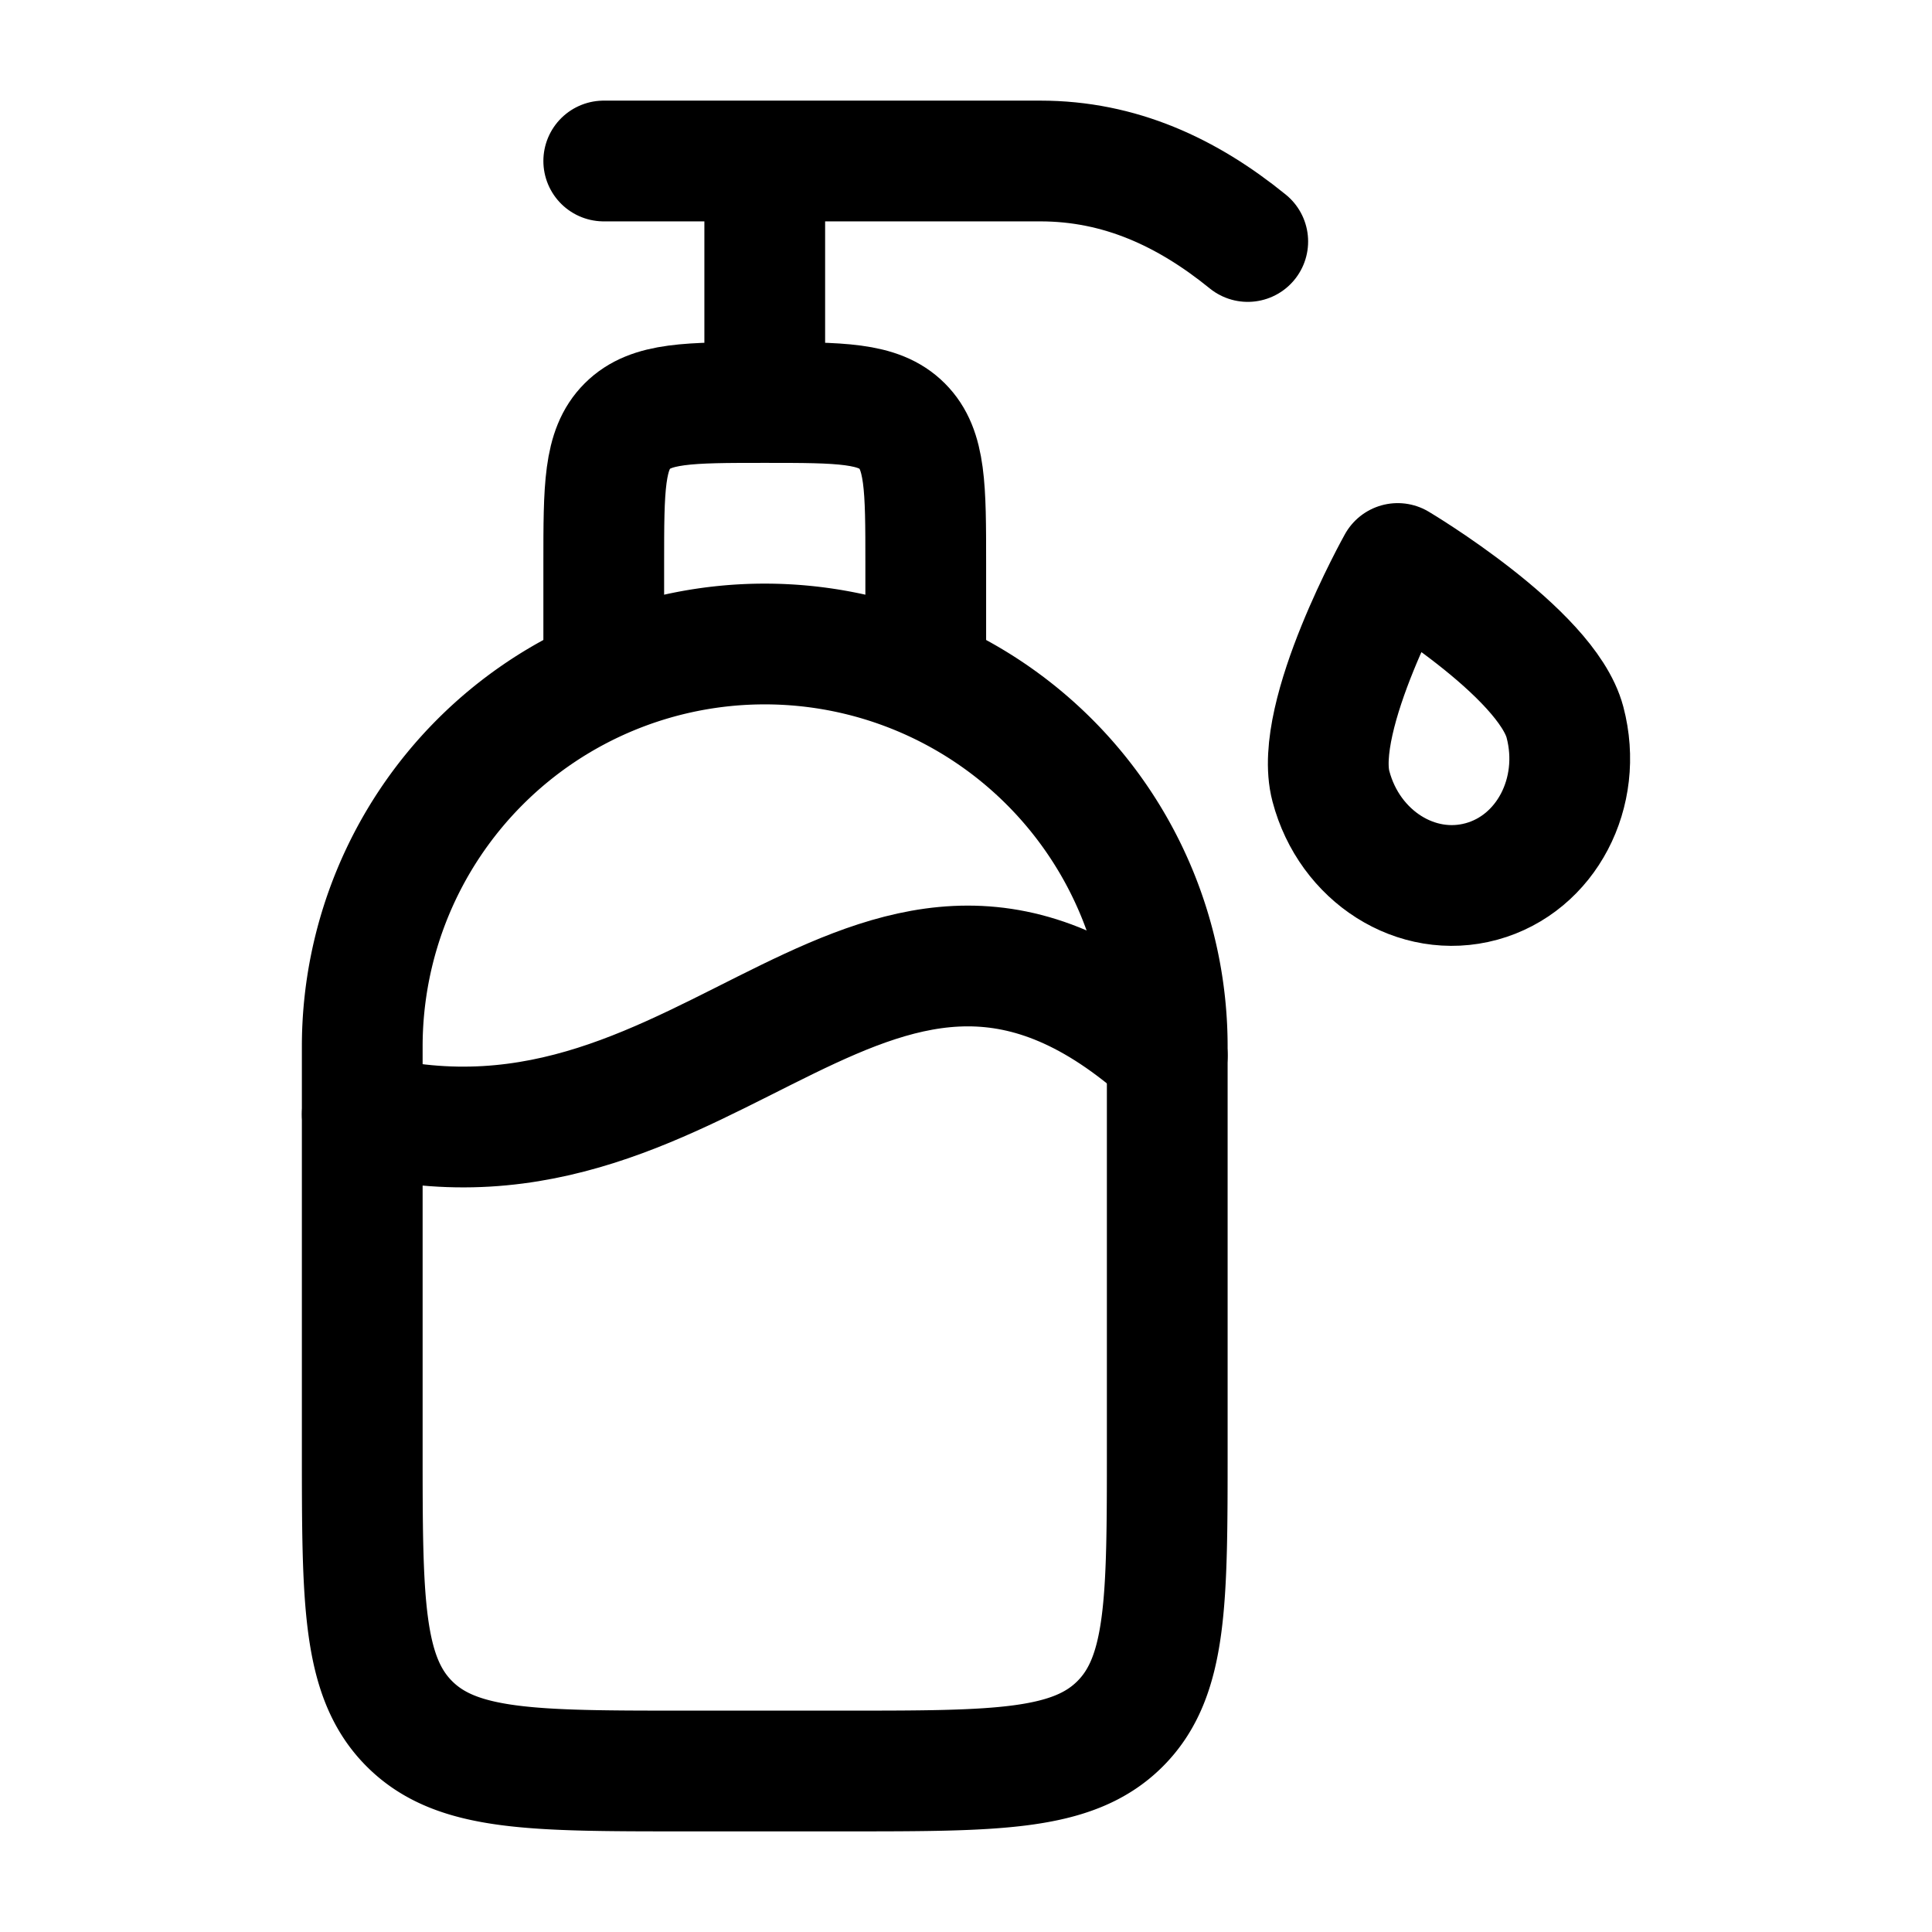 <?xml version="1.0" encoding="UTF-8"?>
<svg xmlns="http://www.w3.org/2000/svg" width="32" height="32" viewBox="0 0 24 24">
  <g fill="none" stroke="currentColor" stroke-linecap="round" stroke-linejoin="round" stroke-width="1.5" color="currentColor">
    <path d="M4.5 13a5 5 0 0 1 10 0v5c0 1.886 0 2.828-.586 3.414S12.386 22 10.5 22h-2c-1.886 0-2.828 0-3.414-.586S4.5 19.886 4.5 18z"></path>
    <path d="M14.5 13.112c-3.64-3.273-5.61 1.829-10 .73M7.5 8V7c0-.943 0-1.414.293-1.707S8.557 5 9.5 5s1.414 0 1.707.293s.293.764.293 1.707v1m-2-3V2m0 0h-2m2 0h3.423c.989 0 1.826.39 2.577 1m3.941 5.973c.23.873-.235 1.758-1.038 1.977c-.804.22-1.64-.31-1.87-1.183c-.23-.872.83-2.767.83-2.767s1.849 1.1 2.078 1.973"></path>
  </g>
</svg>
